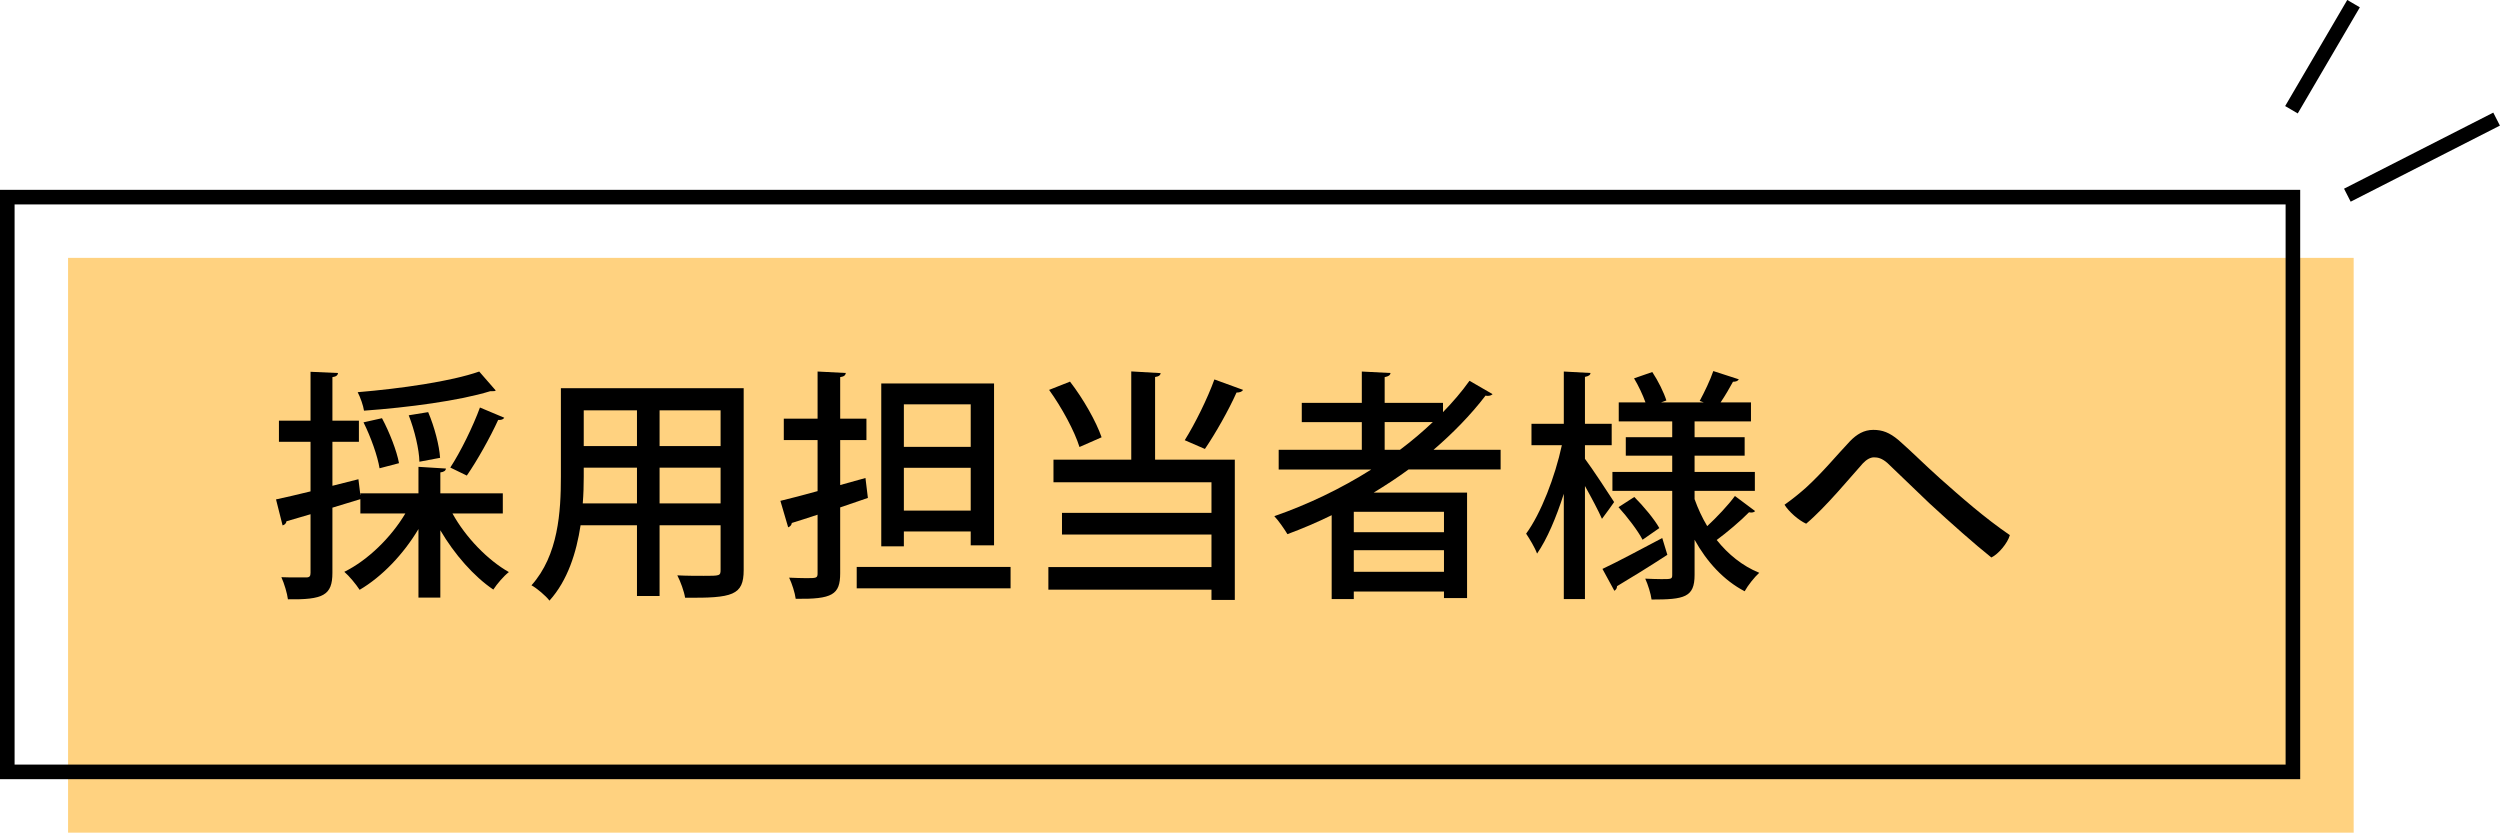 <?xml version="1.0" encoding="UTF-8"?><svg id="_レイヤー_2" xmlns="http://www.w3.org/2000/svg" width="205.7" height="68.51" viewBox="0 0 205.7 68.51"><g id="_レイヤー_1-2"><rect x="5.6" y="21.22" width="188.06" height="47.29" fill="#ffd280" stroke-width="0"/><rect x=".6" y="16.22" width="188.06" height="47.29" fill="none" stroke="#000" stroke-miterlimit="10" stroke-width="1.2"/><path d="m41.37,42.25h-4.14c1.08,1.96,2.9,3.84,4.64,4.82-.42.32-.98.98-1.28,1.44-1.6-1.08-3.2-2.9-4.36-4.88v5.54h-1.8v-5.64c-1.24,2.08-3,3.92-4.84,5-.3-.46-.86-1.14-1.26-1.48,1.94-.96,3.84-2.82,5.02-4.8h-3.7v-1.18c-.76.24-1.54.46-2.3.7v5.36c0,1.86-.76,2.22-3.66,2.18-.06-.48-.3-1.3-.54-1.82.46.02.9.02,1.26.02h.78c.28,0,.36-.1.36-.38v-4.82l-1.98.58c-.02.18-.16.3-.32.34l-.54-2.14c.78-.16,1.76-.4,2.84-.66v-4.08h-2.6v-1.74h2.6v-4.02l2.26.1c-.02.18-.14.3-.46.34v3.58h2.18v1.74h-2.18v3.62l2.14-.54.16,1.3h.02l-.02-.14h4.78v-2.18l2.26.14c-.02.18-.16.28-.46.32v1.72h5.14v1.66Zm-.58-10.12c-.08.06-.12.06-.46.06-2.52.78-6.76,1.34-10.38,1.6-.06-.42-.3-1.1-.52-1.52,3.56-.3,7.66-.88,10-1.7l1.36,1.56Zm-9.36,2.28c.62,1.16,1.22,2.7,1.4,3.7l-1.6.42c-.16-1-.72-2.58-1.32-3.78l1.52-.34Zm3.8-.5c.52,1.22.92,2.76.98,3.76l-1.7.32c-.02-1-.4-2.6-.88-3.82l1.6-.26Zm6.26.46c-.08.14-.24.2-.5.18-.64,1.4-1.72,3.34-2.58,4.58-.02,0-1.34-.66-1.36-.66.84-1.28,1.88-3.4,2.44-4.94l2,.84Z" stroke-width="0"/><path d="m61.19,31.94v14.96c0,2.08-.9,2.32-4.82,2.28-.08-.52-.38-1.34-.64-1.84.78.04,1.58.04,2.18.04,1.32,0,1.38,0,1.38-.5v-3.66h-5.02v5.82h-1.86v-5.82h-4.64c-.34,2.24-1.06,4.54-2.56,6.2-.28-.38-1.06-1.04-1.48-1.26,2.22-2.48,2.42-6.08,2.42-8.94v-7.28h15.04Zm-13.16,7.3c0,.68-.02,1.42-.08,2.18h4.46v-2.94h-4.38v.76Zm4.38-5.48h-4.38v2.94h4.38v-2.94Zm6.88,2.94v-2.94h-5.02v2.94h5.02Zm-5.02,4.72h5.02v-2.94h-5.02v2.94Z" stroke-width="0"/><path d="m71.21,39.33l.2,1.64c-.76.26-1.54.52-2.28.78v5.42c0,1.76-.64,2.14-3.66,2.1-.06-.48-.3-1.24-.54-1.74.5.02,1,.04,1.38.04.86,0,.96,0,.96-.4v-4.82c-.8.26-1.52.5-2.12.68-.02.18-.14.3-.3.36l-.64-2.18c.84-.2,1.9-.48,3.06-.8v-4.2h-2.78v-1.76h2.78v-3.88l2.32.12c-.02.18-.14.3-.46.34v3.42h2.16v1.76h-2.16v3.7l2.08-.58Zm-.72,7.32h12.66v1.76h-12.66v-1.76Zm3.88-2.92v1.22h-1.86v-13.4h9.28v13.32h-1.92v-1.14h-5.5Zm5.5-10.46h-5.5v3.5h5.5v-3.5Zm-5.5,8.74h5.5v-3.52h-5.5v3.52Z" stroke-width="0"/><path d="m95.5,30.7c-.02.16-.14.28-.46.32v6.8h6.56v11.54h-1.92v-.84h-13.42v-1.86h13.42v-2.68h-12.3v-1.78h12.3v-2.52h-13v-1.86h6.4v-7.26l2.42.14Zm-7.46.7c1.1,1.42,2.16,3.3,2.6,4.58l-1.82.8c-.4-1.3-1.46-3.26-2.5-4.7l1.72-.68Zm9.44,4.82c.84-1.34,1.88-3.44,2.44-5l2.36.86c-.08.14-.26.22-.54.22-.64,1.44-1.74,3.38-2.6,4.64l-1.66-.72Z" stroke-width="0"/><path d="m123.47,38.63h-7.58c-.92.68-1.88,1.3-2.86,1.9h7.68v8.68h-1.9v-.54h-7.42v.62h-1.82v-6.9c-1.18.58-2.4,1.1-3.64,1.56-.24-.4-.72-1.1-1.08-1.48,2.76-.96,5.48-2.26,7.98-3.84h-7.62v-1.62h6.84v-2.28h-4.94v-1.58h4.94v-2.58l2.36.12c-.02.18-.16.28-.48.34v2.12h4.8v.76c.8-.82,1.54-1.68,2.18-2.58l1.9,1.1c-.08.08-.22.14-.38.14-.06,0-.14,0-.2-.02-1.24,1.62-2.7,3.1-4.28,4.46h5.52v1.62Zm-4.66,5.16v-1.68h-7.42v1.68h7.42Zm-7.42,3.26h7.42v-1.78h-7.42v1.78Zm2.54-10.04h1.26c.96-.72,1.86-1.48,2.7-2.28h-3.96v2.28Z" stroke-width="0"/><path d="m130.41,36.63v1.12c.56.74,2.06,3.02,2.4,3.56-.26.38-.54.76-1,1.38-.28-.64-.86-1.74-1.4-2.7v9.3h-1.74v-8.66c-.62,1.94-1.38,3.74-2.2,4.92-.18-.5-.62-1.22-.9-1.64,1.22-1.66,2.38-4.68,2.94-7.28h-2.5v-1.76h2.66v-4.3l2.2.12c-.02.16-.14.26-.46.32v3.86h2.2v1.76h-2.2Zm1.44,10.18c1.24-.58,3.1-1.58,4.92-2.54l.42,1.38c-1.5.98-3.1,1.96-4.14,2.58,0,.16-.08.3-.22.38l-.98-1.8Zm7.58-5.74c.28.78.62,1.52,1.04,2.22.78-.72,1.74-1.74,2.28-2.48l1.66,1.24c-.06.08-.18.12-.3.12-.06,0-.14,0-.2-.02-.66.68-1.84,1.68-2.66,2.28.94,1.18,2.12,2.14,3.5,2.7-.38.34-.94,1.04-1.2,1.52-1.72-.9-3.1-2.4-4.12-4.24v2.9c0,1.84-.84,2.02-3.54,2.02-.06-.48-.3-1.24-.52-1.72.46.02.96.04,1.32.04.82,0,.9,0,.9-.34v-6.92h-4.92v-1.56h4.92v-1.34h-3.82v-1.52h3.82v-1.3h-4.4v-1.56h2.2c-.22-.62-.58-1.38-.94-1.98l1.5-.52c.48.72.96,1.7,1.16,2.34l-.44.16h3.52l-.34-.12c.38-.7.88-1.74,1.12-2.46l2.1.68c-.08.14-.24.2-.48.2-.26.48-.64,1.14-1.02,1.7h2.5v1.56h-4.64v1.3h4.12v1.52h-4.12v1.34h4.96v1.56h-4.96v.68Zm-4.28,3.34c-.38-.74-1.24-1.86-1.98-2.68l1.3-.84c.76.76,1.66,1.84,2.06,2.56l-1.38.96Z" stroke-width="0"/><path d="m148.59,40.13c1.42-1.3,2.52-2.66,3.62-3.82.56-.58,1.16-.94,1.92-.94s1.34.22,2.08.84c1.14,1,2.08,1.96,3.42,3.16,1.76,1.56,3.64,3.22,5.74,4.66-.18.66-.94,1.56-1.52,1.84-1.38-1.1-3.3-2.8-5.12-4.48-1.38-1.32-2.46-2.36-3.44-3.3-.46-.4-.8-.46-1.1-.46-.28,0-.6.16-.92.5-.92,1.02-3.06,3.62-4.66,4.96-.62-.28-1.42-.98-1.78-1.56.68-.48,1.26-.96,1.76-1.4Z" stroke-width="0"/><line x1="188.54" y1="9.03" x2="193.65" y2=".3" fill="none" stroke="#000" stroke-miterlimit="10" stroke-width="1.2"/><line x1="193.14" y1="16.06" x2="205.42" y2="9.8" fill="none" stroke="#000" stroke-miterlimit="10" stroke-width="1.2"/></g></svg>